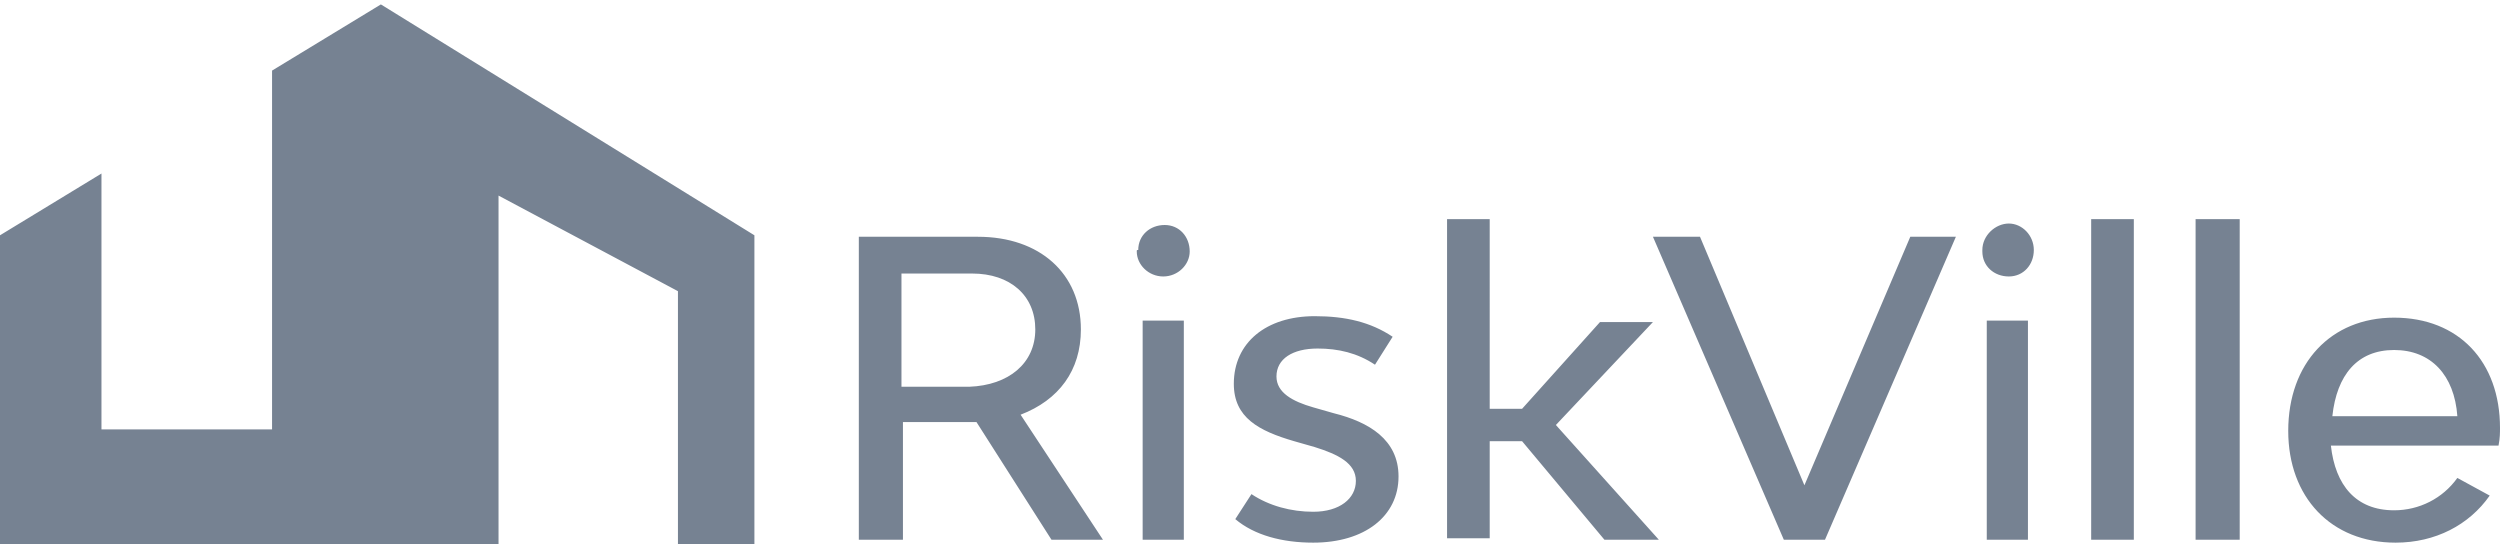 
<svg version="1.1" xmlns="http://www.w3.org/2000/svg" xmlns:xlink="http://www.w3.org/1999/xlink" x="0px" y="0px"
	 viewBox="0 0 170 37" style="enable-background:new 0 0 170 37;" xml:space="preserve">

<path d="M51.3,16v21h-5.2V19.8l-12.2-6.5v23.7h-8.1h-0.1H0V16l6.9-4.2v17.4h11.6V4.8l7.4-4.5v0l0,0L51.3,16z M75,36.7
	h-3.5l-5.1-8h-5v8h-3V16.1h8.1c4.2,0,7,2.5,7,6.3c0,2.8-1.5,4.8-4.1,5.8L75,36.7z M70.4,22.4c0-2.3-1.7-3.8-4.3-3.8h-4.8v7.7h4.6
	C68.6,26.2,70.4,24.7,70.4,22.4z M77.3,17.1c0,0.9,0.8,1.7,1.8,1.7c1,0,1.8-0.8,1.8-1.7c0-1-0.7-1.8-1.7-1.8c-1,0-1.8,0.7-1.8,1.7
	C77.3,17,77.3,17,77.3,17.1z M77.7,36.7h2.8V21.8h-2.8V36.7z M89.3,36.9c3.5,0,5.8-1.8,5.8-4.5c0-2.5-2-3.7-4.4-4.3l-1.4-0.4
	c-1.4-0.4-2.5-1-2.5-2.1c0-1.2,1.1-1.9,2.8-1.9c1.4,0,2.7,0.3,3.9,1.1l1.2-1.9c-1.5-1-3.2-1.4-5.3-1.4c-3.3,0-5.5,1.8-5.5,4.6
	c0,2.3,1.7,3.2,4.1,3.9l1.4,0.4c1.6,0.5,2.8,1.1,2.8,2.3c0,1.2-1.1,2.1-2.9,2.1c-1.5,0-3-0.4-4.2-1.2L84,35.3
	C85.3,36.4,87.2,36.9,89.3,36.9z M109.1,36.7h3.7l-7-7.8l6.6-7h-3.6l-5.3,5.9h-2.2V14.9h-2.9v21.7h2.9V30h2.2L109.1,36.7z
	 M121.3,36.7h2.8l8.9-20.6h-3.1L122.7,33l-7.1-16.9h-3.2L121.3,36.7z M134.8,17.1c0,1,0.8,1.7,1.8,1.7c1,0,1.7-0.8,1.7-1.8
	c0-1-0.8-1.8-1.7-1.8s-1.8,0.8-1.8,1.8C134.8,17,134.8,17.1,134.8,17.1z M135.1,36.7h2.8V21.8h-2.8V36.7z M142.2,36.7h2.9V14.9h-2.9
	V36.7z M149.3,36.7h3V14.9h-3V36.7z M169.9,30.3h-11.4c0.3,2.7,1.7,4.4,4.3,4.4c1.7,0,3.3-0.8,4.3-2.2l2.2,1.2
	c-1.4,2-3.7,3.2-6.4,3.2c-4.4,0-7.3-3.1-7.3-7.6c0-4.6,2.9-7.7,7.2-7.7c4.4,0,7.2,3,7.2,7.5C170,29.4,170,29.8,169.9,30.3z
	 M167.1,28.3c-0.2-2.8-1.8-4.5-4.3-4.5s-3.9,1.7-4.2,4.5H167.1z" fill="#768292"/>
</svg>
